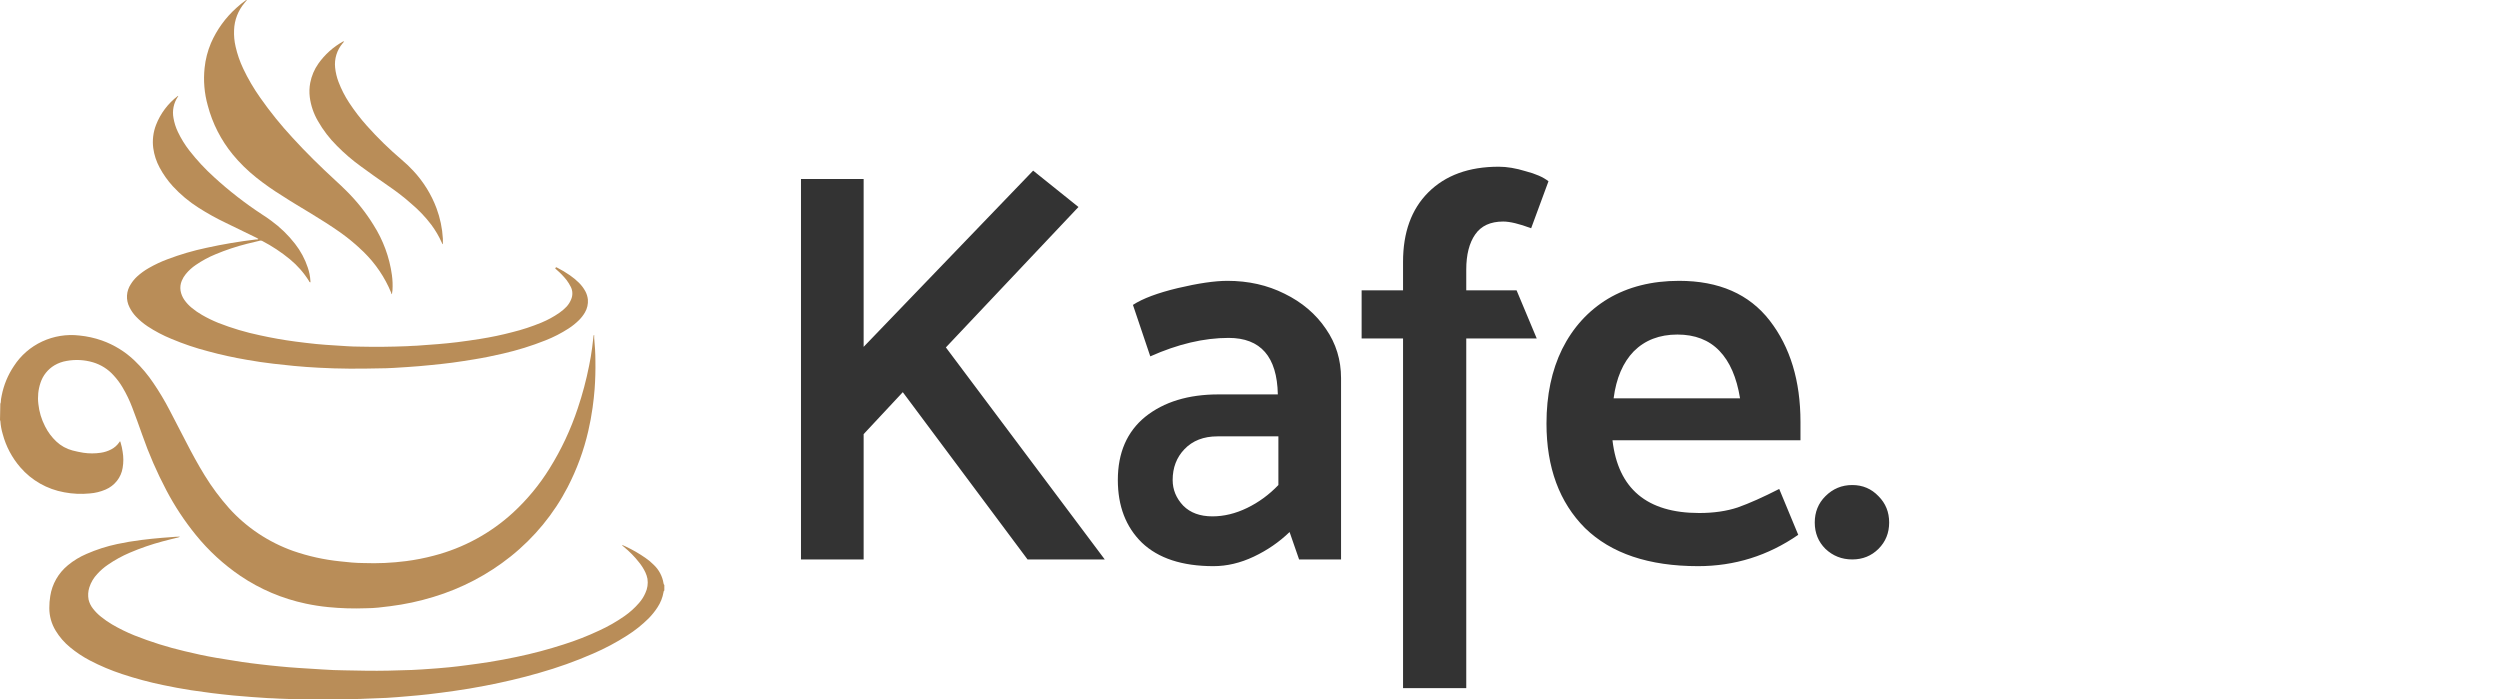 <svg width="143" height="40" viewBox="0 0 143 40" fill="none" xmlns="http://www.w3.org/2000/svg">
<path d="M49.4 24.832V32H45.816V10.24H49.4V19.84L59.096 9.76L61.688 11.84L54.104 19.872L63.192 32H58.776L51.64 22.432L49.4 24.832ZM70.276 19.328C68.868 19.328 67.375 19.68 65.796 20.384L64.804 17.44C65.359 17.077 66.212 16.757 67.364 16.48C68.537 16.203 69.487 16.064 70.212 16.064C71.407 16.064 72.495 16.309 73.476 16.8C74.479 17.291 75.268 17.963 75.844 18.816C76.42 19.648 76.708 20.587 76.708 21.632V32H74.308L73.764 30.432C73.167 31.008 72.484 31.477 71.716 31.84C70.948 32.203 70.18 32.384 69.412 32.384C67.62 32.384 66.255 31.936 65.316 31.04C64.399 30.144 63.94 28.949 63.94 27.456C63.94 25.899 64.463 24.693 65.508 23.84C66.575 22.987 67.972 22.56 69.7 22.56H73.092C73.049 20.405 72.111 19.328 70.276 19.328ZM69.636 24.96C68.847 24.96 68.217 25.205 67.748 25.696C67.3 26.165 67.076 26.752 67.076 27.456C67.076 28.011 67.279 28.501 67.684 28.928C68.089 29.333 68.644 29.536 69.348 29.536C70.009 29.536 70.671 29.376 71.332 29.056C71.993 28.736 72.591 28.299 73.124 27.744V24.96H69.636ZM80.254 19.36H77.885V16.608H80.254V14.976C80.254 13.291 80.734 11.968 81.694 11.008C82.675 10.027 84.019 9.536 85.725 9.536C86.195 9.536 86.707 9.621 87.261 9.792C87.838 9.941 88.275 10.133 88.573 10.368L87.582 13.056C86.899 12.8 86.365 12.672 85.981 12.672C85.256 12.672 84.723 12.917 84.382 13.408C84.04 13.899 83.87 14.571 83.87 15.424V16.608H86.749L87.901 19.36H83.87V39.36H80.254V19.36ZM96.043 16.064C98.325 16.064 100.053 16.821 101.227 18.336C102.4 19.851 102.987 21.781 102.987 24.128V25.184H92.234C92.555 27.957 94.208 29.344 97.195 29.344C98.026 29.344 98.763 29.237 99.403 29.024C100.064 28.789 100.853 28.437 101.771 27.968L102.859 30.592C101.131 31.787 99.221 32.384 97.13 32.384C94.314 32.384 92.16 31.659 90.666 30.208C89.195 28.736 88.459 26.741 88.459 24.224C88.459 22.603 88.757 21.184 89.355 19.968C89.973 18.731 90.848 17.771 91.978 17.088C93.13 16.405 94.485 16.064 96.043 16.064ZM95.947 19.136C94.922 19.136 94.091 19.456 93.451 20.096C92.832 20.736 92.448 21.632 92.299 22.784H99.531C99.338 21.589 98.944 20.683 98.347 20.064C97.749 19.445 96.949 19.136 95.947 19.136ZM108.06 29.888C108.06 30.485 107.857 30.987 107.452 31.392C107.046 31.797 106.545 32 105.948 32C105.35 32 104.838 31.797 104.412 31.392C104.006 30.987 103.804 30.485 103.804 29.888C103.804 29.291 104.006 28.789 104.412 28.384C104.838 27.957 105.35 27.744 105.948 27.744C106.545 27.744 107.046 27.957 107.452 28.384C107.857 28.789 108.06 29.291 108.06 29.888Z" fill="#333333"/>
<path d="M0 24.022C0.011 24.045 0.018 24.069 0.022 24.094C0.039 24.344 0.084 24.592 0.157 24.833C0.342 25.532 0.686 26.181 1.163 26.732C1.806 27.48 2.695 27.985 3.677 28.16C4.157 28.251 4.648 28.273 5.135 28.225C5.447 28.201 5.752 28.127 6.039 28.003C6.295 27.894 6.518 27.723 6.689 27.506C6.86 27.29 6.972 27.035 7.015 26.764C7.068 26.458 7.068 26.146 7.015 25.84C6.991 25.666 6.953 25.494 6.902 25.326C6.902 25.3 6.881 25.276 6.866 25.236L6.822 25.297C6.706 25.468 6.548 25.608 6.363 25.704C6.178 25.801 5.977 25.866 5.769 25.897C5.436 25.947 5.097 25.947 4.763 25.897C4.555 25.865 4.351 25.818 4.151 25.768C3.802 25.677 3.482 25.5 3.222 25.254C2.957 25.004 2.738 24.71 2.577 24.386C2.37 23.986 2.24 23.551 2.194 23.105C2.144 22.696 2.186 22.282 2.318 21.891C2.454 21.476 2.737 21.122 3.116 20.895C3.329 20.77 3.564 20.685 3.808 20.645C4.309 20.553 4.825 20.579 5.314 20.723C5.77 20.858 6.179 21.115 6.494 21.466C6.69 21.677 6.863 21.908 7.008 22.155C7.23 22.527 7.417 22.918 7.569 23.322C7.766 23.837 7.952 24.351 8.134 24.868C8.515 25.961 8.978 27.024 9.519 28.05C9.992 28.95 10.555 29.803 11.199 30.595C11.928 31.496 12.787 32.286 13.75 32.941C14.877 33.704 16.147 34.243 17.486 34.526C17.91 34.617 18.34 34.683 18.772 34.726C19.499 34.798 20.229 34.819 20.959 34.791C21.411 34.791 21.859 34.733 22.307 34.676C23.15 34.571 23.982 34.393 24.793 34.144C26.405 33.658 27.906 32.871 29.213 31.827C30.568 30.744 31.677 29.395 32.468 27.868C32.996 26.849 33.393 25.769 33.649 24.654C33.751 24.212 33.834 23.769 33.896 23.322C33.947 22.965 33.984 22.608 34.013 22.251C34.052 21.713 34.066 21.174 34.057 20.634C34.057 20.202 34.028 19.77 33.988 19.341V19.166C33.955 19.166 33.955 19.191 33.951 19.209C33.926 19.434 33.9 19.659 33.871 19.884C33.827 20.241 33.765 20.577 33.696 20.923C33.533 21.747 33.316 22.561 33.047 23.358C32.649 24.561 32.109 25.714 31.436 26.793C30.86 27.724 30.158 28.575 29.348 29.321C28.069 30.498 26.511 31.345 24.815 31.784C24.295 31.922 23.767 32.026 23.233 32.095C22.424 32.2 21.607 32.237 20.791 32.206C20.347 32.206 19.898 32.159 19.454 32.109C18.54 32.016 17.641 31.817 16.775 31.517C15.359 31.014 14.094 30.171 13.098 29.064C12.579 28.48 12.113 27.853 11.706 27.189C11.323 26.568 10.977 25.929 10.645 25.283C10.314 24.636 10.018 24.065 9.701 23.462C9.424 22.928 9.115 22.41 8.776 21.912C8.467 21.449 8.107 21.021 7.704 20.634C7.17 20.119 6.528 19.723 5.824 19.474C5.409 19.329 4.979 19.234 4.541 19.191C3.813 19.106 3.075 19.225 2.413 19.533C1.75 19.841 1.191 20.327 0.798 20.934C0.451 21.449 0.212 22.027 0.095 22.633C0.065 22.759 0.048 22.887 0.044 23.015C0.037 23.043 0.029 23.071 0.018 23.098L0 24.022Z" fill="#B98D58"/>
<path d="M38 33.462C37.971 33.436 37.955 33.401 37.953 33.362C37.889 32.963 37.695 32.594 37.399 32.313C37.254 32.166 37.096 32.033 36.925 31.916C36.564 31.664 36.181 31.443 35.781 31.256L35.595 31.174C35.595 31.174 35.595 31.202 35.595 31.206L35.693 31.288C36.012 31.548 36.301 31.843 36.553 32.166C36.698 32.344 36.821 32.538 36.918 32.745C36.971 32.859 37.01 32.979 37.034 33.102C37.078 33.381 37.036 33.667 36.914 33.923C36.824 34.131 36.701 34.324 36.55 34.494C36.306 34.776 36.028 35.026 35.722 35.24C35.263 35.561 34.775 35.839 34.264 36.072C33.61 36.379 32.936 36.643 32.245 36.861C31.362 37.147 30.463 37.386 29.552 37.575C29.035 37.683 28.517 37.783 27.996 37.865C27.562 37.936 27.125 37.993 26.691 38.05C26.36 38.097 26.032 38.133 25.7 38.168C25.471 38.193 25.241 38.208 25.011 38.229L24.155 38.29L23.568 38.322L22.198 38.361C21.363 38.379 20.532 38.361 19.698 38.343C19.282 38.343 18.863 38.318 18.444 38.293C18.025 38.268 17.508 38.236 17.041 38.204C16.677 38.179 16.341 38.154 15.995 38.118C15.649 38.083 15.266 38.047 14.924 38.004C14.581 37.961 14.213 37.922 13.86 37.868C13.364 37.793 12.872 37.711 12.38 37.629C11.768 37.526 11.159 37.394 10.558 37.247C9.579 37.017 8.619 36.715 7.686 36.344C7.244 36.165 6.817 35.955 6.407 35.715C6.188 35.585 5.978 35.439 5.78 35.28C5.607 35.143 5.451 34.986 5.317 34.812C5.196 34.659 5.11 34.483 5.066 34.294C5.023 34.063 5.038 33.826 5.109 33.602C5.201 33.313 5.358 33.048 5.569 32.827C5.748 32.629 5.951 32.453 6.174 32.302C6.564 32.033 6.982 31.803 7.42 31.616C8.03 31.355 8.658 31.138 9.3 30.967C9.599 30.884 9.894 30.817 10.193 30.742C10.23 30.733 10.265 30.717 10.295 30.695C10.117 30.695 9.931 30.713 9.756 30.727C9.581 30.742 9.435 30.752 9.271 30.763C8.874 30.795 8.473 30.838 8.076 30.888C7.613 30.945 7.158 31.024 6.702 31.12C6.099 31.248 5.512 31.437 4.949 31.684C4.564 31.848 4.205 32.065 3.885 32.331C3.34 32.778 2.981 33.406 2.875 34.094C2.837 34.322 2.819 34.553 2.821 34.783C2.82 35.239 2.946 35.686 3.185 36.076C3.401 36.433 3.677 36.752 4.001 37.019C4.353 37.311 4.736 37.566 5.142 37.779C5.734 38.088 6.351 38.348 6.986 38.557C7.754 38.812 8.537 39.022 9.33 39.186C9.862 39.3 10.401 39.397 10.94 39.482C11.327 39.539 11.717 39.593 12.103 39.643C12.489 39.693 12.934 39.739 13.349 39.782C13.714 39.818 14.038 39.843 14.384 39.868C14.73 39.893 15.015 39.911 15.328 39.932C15.529 39.932 15.729 39.953 15.93 39.961L17.005 40C17.056 39.996 17.107 39.996 17.158 40H20.387C20.456 39.98 20.529 39.973 20.602 39.978C21.108 39.957 21.615 39.943 22.121 39.918C22.529 39.893 22.93 39.861 23.335 39.825C23.739 39.789 24.111 39.761 24.494 39.714C24.986 39.657 25.478 39.593 25.952 39.525C26.553 39.443 27.151 39.339 27.745 39.225C28.787 39.025 29.818 38.786 30.839 38.49C31.892 38.192 32.924 37.824 33.925 37.386C34.602 37.094 35.253 36.748 35.872 36.351C36.317 36.07 36.728 35.742 37.1 35.373C37.29 35.18 37.459 34.97 37.606 34.744C37.782 34.48 37.9 34.184 37.953 33.873C37.953 33.854 37.957 33.835 37.965 33.818C37.973 33.801 37.985 33.785 38 33.773V33.462Z" fill="#B98D58"/>
<path d="M31.757 15.357L31.845 15.435C32.052 15.612 32.241 15.808 32.41 16.021C32.499 16.142 32.579 16.269 32.646 16.403C32.703 16.513 32.734 16.634 32.738 16.757C32.743 16.881 32.72 17.003 32.672 17.117C32.611 17.274 32.52 17.418 32.406 17.542C32.28 17.675 32.139 17.795 31.987 17.899C31.669 18.119 31.328 18.304 30.97 18.453C30.427 18.677 29.868 18.861 29.297 19.002C28.697 19.16 28.088 19.287 27.475 19.384C27.034 19.452 26.589 19.52 26.145 19.574C25.78 19.62 25.416 19.652 25.051 19.684C24.687 19.716 24.242 19.745 23.838 19.774C23.656 19.774 23.473 19.795 23.288 19.802C22.38 19.838 21.465 19.849 20.558 19.827C20.099 19.827 19.64 19.788 19.177 19.759C18.812 19.738 18.448 19.713 18.083 19.677C17.719 19.642 17.296 19.588 16.903 19.538C16.221 19.449 15.543 19.327 14.876 19.181C14.059 19.011 13.258 18.772 12.482 18.467C12.162 18.337 11.851 18.186 11.553 18.013C11.347 17.895 11.152 17.76 10.97 17.61C10.808 17.478 10.666 17.326 10.547 17.157C10.435 16.997 10.36 16.816 10.328 16.625C10.298 16.434 10.322 16.239 10.397 16.06C10.455 15.92 10.534 15.789 10.631 15.671C10.795 15.473 10.988 15.298 11.203 15.153C11.556 14.911 11.934 14.706 12.332 14.543C12.917 14.298 13.521 14.098 14.136 13.943L14.818 13.779C14.846 13.767 14.875 13.762 14.905 13.762C14.935 13.762 14.965 13.767 14.993 13.779C15.559 14.073 16.091 14.425 16.582 14.829C17.013 15.183 17.382 15.604 17.675 16.075C17.675 16.103 17.704 16.135 17.737 16.15C17.77 16.164 17.755 16.093 17.755 16.067C17.741 15.809 17.69 15.553 17.606 15.307C17.443 14.816 17.197 14.356 16.877 13.947C16.488 13.446 16.03 13.001 15.514 12.626C15.346 12.501 15.171 12.379 14.993 12.268C14.017 11.628 13.096 10.912 12.238 10.126C11.727 9.663 11.258 9.158 10.835 8.616C10.576 8.283 10.355 7.924 10.175 7.545C10.055 7.294 9.971 7.029 9.924 6.756C9.843 6.335 9.931 5.901 10.168 5.542C10.18 5.525 10.191 5.507 10.2 5.488C10.2 5.488 10.175 5.488 10.171 5.488C9.609 5.919 9.178 6.492 8.925 7.145C8.763 7.566 8.708 8.019 8.765 8.466C8.818 8.857 8.941 9.235 9.129 9.584C9.336 9.97 9.59 10.33 9.887 10.655C10.322 11.127 10.818 11.541 11.363 11.886C11.864 12.206 12.385 12.495 12.923 12.751L14.552 13.543C14.629 13.577 14.703 13.616 14.774 13.661C14.774 13.697 14.73 13.69 14.709 13.697H14.647C13.694 13.809 12.748 13.969 11.811 14.175C11.052 14.335 10.306 14.554 9.581 14.829C9.21 14.967 8.852 15.136 8.51 15.332C8.273 15.467 8.051 15.628 7.85 15.81C7.708 15.94 7.586 16.087 7.485 16.25C7.354 16.445 7.278 16.67 7.264 16.904C7.251 17.137 7.301 17.369 7.409 17.578C7.503 17.77 7.626 17.946 7.773 18.103C7.974 18.315 8.199 18.504 8.444 18.667C8.871 18.947 9.325 19.187 9.8 19.381C10.484 19.67 11.189 19.909 11.91 20.095C12.639 20.295 13.367 20.452 14.118 20.581C14.625 20.67 15.131 20.748 15.638 20.805C16.028 20.852 16.418 20.891 16.808 20.93C17.285 20.98 17.763 21.005 18.24 21.034C19.392 21.098 20.543 21.098 21.699 21.07C22.231 21.07 22.763 21.03 23.295 20.995C23.754 20.966 24.206 20.927 24.662 20.88C25.117 20.834 25.467 20.798 25.871 20.745C26.276 20.691 26.706 20.623 27.121 20.555C27.679 20.466 28.215 20.352 28.776 20.224C29.599 20.035 30.405 19.785 31.189 19.474C31.657 19.29 32.105 19.061 32.526 18.788C32.74 18.649 32.939 18.489 33.12 18.31C33.252 18.178 33.366 18.031 33.459 17.87C33.589 17.647 33.647 17.391 33.627 17.135C33.609 16.969 33.56 16.808 33.481 16.66C33.384 16.482 33.261 16.318 33.117 16.175C32.957 16.017 32.784 15.874 32.599 15.746C32.366 15.585 32.123 15.439 31.87 15.31L31.805 15.282L31.757 15.357Z" fill="#B98D58"/>
<path d="M22.42 16.828C22.42 16.753 22.446 16.678 22.45 16.603C22.468 16.311 22.457 16.018 22.417 15.728C22.277 14.714 21.919 13.741 21.367 12.872C20.938 12.176 20.428 11.531 19.847 10.951C19.629 10.73 19.399 10.515 19.169 10.305C18.324 9.526 17.508 8.727 16.735 7.88C16.066 7.158 15.447 6.392 14.884 5.588C14.512 5.062 14.186 4.505 13.911 3.924C13.721 3.523 13.575 3.103 13.477 2.671C13.404 2.36 13.375 2.04 13.389 1.721C13.407 1.148 13.62 0.598 13.995 0.157L14.06 0.079L14.118 0.011C14.097 -0.014 14.082 0.011 14.067 0.011C13.877 0.146 13.695 0.292 13.524 0.45C12.897 1.012 12.4 1.699 12.067 2.464C11.875 2.92 11.752 3.401 11.702 3.892C11.627 4.611 11.688 5.338 11.884 6.034C12.152 7.059 12.641 8.016 13.317 8.841C13.712 9.319 14.157 9.755 14.643 10.144C15.129 10.532 15.639 10.89 16.17 11.215C16.713 11.572 17.264 11.89 17.806 12.222C18.35 12.554 18.925 12.915 19.461 13.293C19.938 13.632 20.386 14.007 20.802 14.414C21.476 15.073 22.008 15.857 22.366 16.721C22.384 16.778 22.387 16.814 22.42 16.828Z" fill="#B98D58"/>
<path d="M25.332 13.95C25.332 13.85 25.332 13.75 25.332 13.65C25.299 13.056 25.176 12.47 24.968 11.911C24.674 11.127 24.229 10.405 23.656 9.787C23.448 9.56 23.225 9.346 22.989 9.148C22.278 8.545 21.611 7.895 20.992 7.202C20.617 6.783 20.275 6.338 19.968 5.87C19.723 5.497 19.521 5.1 19.363 4.685C19.263 4.421 19.198 4.147 19.169 3.867C19.143 3.619 19.167 3.367 19.241 3.128C19.315 2.889 19.437 2.667 19.599 2.475L19.687 2.371C19.658 2.371 19.643 2.371 19.625 2.371C19.063 2.685 18.58 3.118 18.211 3.639C17.978 3.97 17.819 4.346 17.744 4.742C17.694 5.01 17.686 5.285 17.719 5.556C17.781 6.035 17.938 6.497 18.182 6.916C18.478 7.439 18.846 7.919 19.275 8.344C19.703 8.778 20.168 9.176 20.664 9.533C21.152 9.89 21.651 10.248 22.147 10.587C22.642 10.926 23.091 11.261 23.532 11.658C23.956 12.015 24.339 12.418 24.672 12.857C24.909 13.176 25.109 13.518 25.27 13.879C25.281 13.909 25.295 13.939 25.31 13.968L25.332 13.95Z" fill="#B98D58"/>
</svg>
